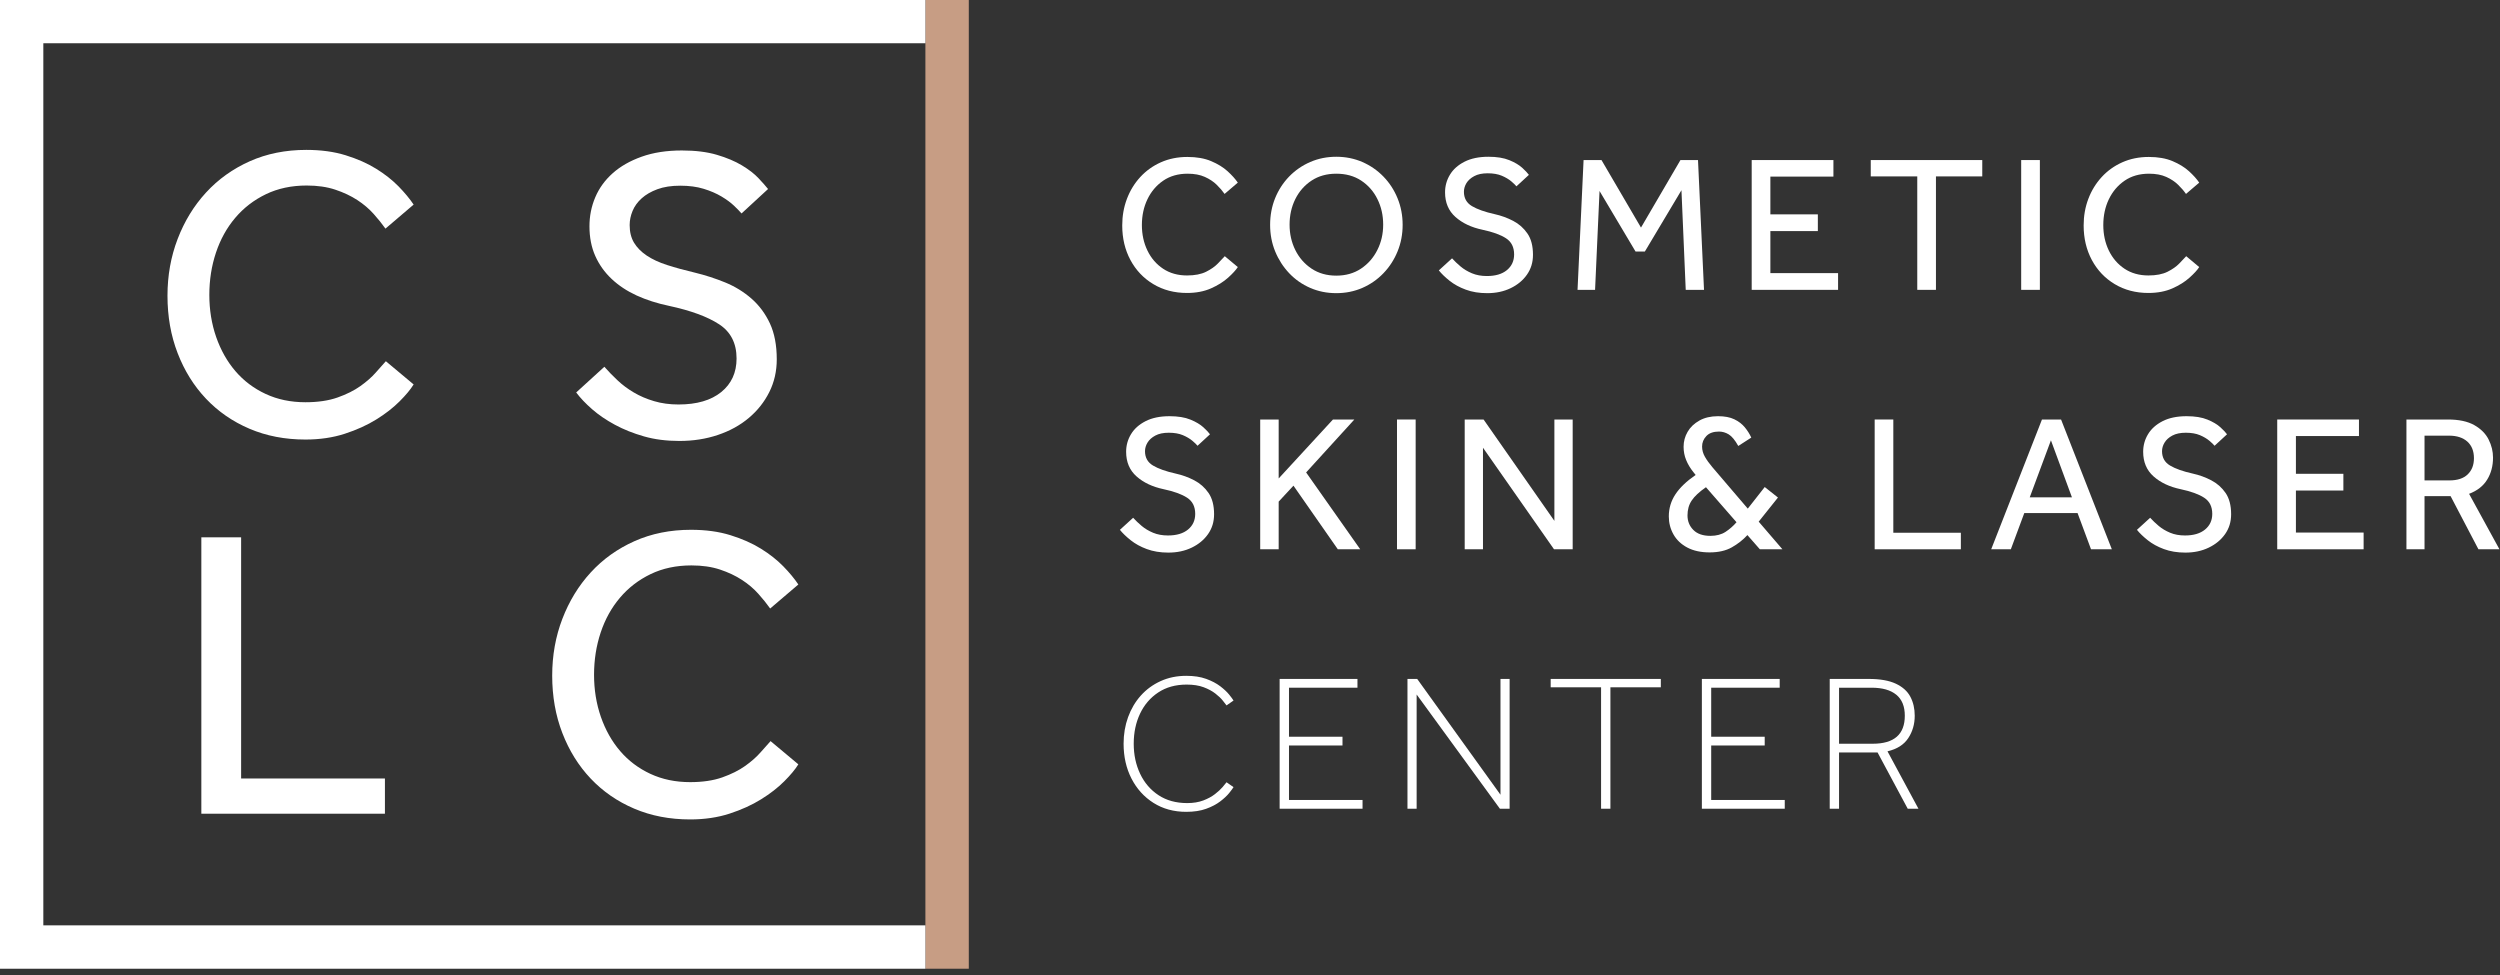 <?xml version="1.0" encoding="UTF-8" standalone="no"?>
<!DOCTYPE svg PUBLIC "-//W3C//DTD SVG 1.1//EN" "http://www.w3.org/Graphics/SVG/1.1/DTD/svg11.dtd">
<svg width="100%" height="100%" viewBox="0 0 300 117" version="1.1" xmlns="http://www.w3.org/2000/svg" xmlns:xlink="http://www.w3.org/1999/xlink" xml:space="preserve" xmlns:serif="http://www.serif.com/" style="fill-rule:evenodd;clip-rule:evenodd;stroke-linejoin:round;stroke-miterlimit:2;">
    <rect x="0" y="0" width="300" height="117" fill="#333333" stroke="none"/>
    <g transform="matrix(0.815,0,0,0.815,-34.5,-13.6)">
        <g transform="matrix(1,0,0,1,42.323,16.323)">
            <path d="M60.911,56.968C60.461,57.701 59.771,58.535 58.835,59.468C57.899,60.404 56.762,61.291 55.419,62.122C54.076,62.957 52.529,63.659 50.781,64.228C49.033,64.796 47.099,65.082 44.984,65.082C41.975,65.082 39.229,64.553 36.749,63.495C34.266,62.438 32.131,60.963 30.341,59.071C28.551,57.182 27.158,54.945 26.163,52.361C25.165,49.778 24.668,46.961 24.668,43.909C24.668,40.943 25.165,38.154 26.163,35.55C27.158,32.948 28.551,30.669 30.341,28.718C32.131,26.764 34.276,25.23 36.779,24.11C39.281,22.993 42.057,22.434 45.108,22.434C47.263,22.434 49.195,22.697 50.903,23.226C52.611,23.755 54.108,24.415 55.389,25.21C56.67,26.002 57.767,26.868 58.684,27.801C59.597,28.737 60.339,29.634 60.911,30.488L56.762,34.026C56.273,33.336 55.694,32.613 55.022,31.861C54.351,31.109 53.547,30.426 52.611,29.815C51.675,29.207 50.597,28.698 49.378,28.291C48.157,27.883 46.754,27.68 45.167,27.68C42.931,27.68 40.927,28.107 39.157,28.961C37.39,29.815 35.882,30.975 34.644,32.439C33.402,33.904 32.457,35.612 31.806,37.564C31.155,39.517 30.83,41.591 30.83,43.788C30.83,45.985 31.166,48.05 31.835,49.982C32.508,51.913 33.455,53.592 34.673,55.014C35.895,56.44 37.379,57.557 39.127,58.371C40.875,59.185 42.829,59.59 44.984,59.59C46.816,59.59 48.39,59.357 49.713,58.89C51.034,58.423 52.154,57.862 53.07,57.212C53.984,56.561 54.736,55.901 55.327,55.228C55.915,54.558 56.414,53.999 56.821,53.549L60.911,56.968Z" style="fill:white;fill-rule:nonzero;"/>
        </g>
        <g transform="matrix(1,0,0,1,42.323,16.323)">
            <path d="M88.995,54.369C89.566,55.019 90.207,55.68 90.919,56.35C91.629,57.023 92.434,57.624 93.327,58.15C94.224,58.681 95.219,59.108 96.319,59.431C97.416,59.759 98.615,59.92 99.919,59.92C102.603,59.92 104.698,59.309 106.203,58.091C107.708,56.869 108.459,55.223 108.459,53.147C108.459,50.91 107.605,49.232 105.897,48.115C104.189,46.995 101.727,46.091 98.514,45.399C96.766,45.034 95.179,44.525 93.754,43.875C92.332,43.224 91.1,42.41 90.065,41.434C89.027,40.456 88.223,39.329 87.654,38.048C87.083,36.767 86.8,35.312 86.8,33.683C86.8,32.178 87.083,30.756 87.654,29.413C88.223,28.07 89.077,26.89 90.216,25.875C91.354,24.857 92.778,24.043 94.487,23.435C96.195,22.824 98.168,22.519 100.406,22.519C102.399,22.519 104.117,22.732 105.562,23.159C107.005,23.586 108.236,24.105 109.254,24.716C110.27,25.326 111.084,25.957 111.694,26.608C112.305,27.258 112.772,27.787 113.097,28.194L109.192,31.794C108.949,31.508 108.581,31.131 108.095,30.664C107.605,30.197 106.985,29.738 106.232,29.291C105.48,28.844 104.606,28.467 103.608,28.162C102.613,27.856 101.463,27.705 100.163,27.705C98.858,27.705 97.741,27.879 96.805,28.224C95.87,28.569 95.097,29.016 94.487,29.567C93.878,30.115 93.429,30.736 93.146,31.426C92.86,32.119 92.719,32.809 92.719,33.502C92.719,34.517 92.933,35.384 93.359,36.094C93.787,36.806 94.405,37.437 95.219,37.986C96.033,38.534 97.039,39.004 98.24,39.388C99.439,39.776 100.813,40.151 102.36,40.518C103.864,40.883 105.339,41.362 106.781,41.95C108.226,42.541 109.517,43.336 110.657,44.331C111.794,45.329 112.7,46.549 113.373,47.991C114.043,49.436 114.378,51.196 114.378,53.269C114.378,55.019 114.013,56.626 113.281,58.091C112.549,59.555 111.541,60.826 110.26,61.904C108.979,62.981 107.464,63.816 105.714,64.404C103.966,64.995 102.074,65.29 100.041,65.29C98.126,65.29 96.388,65.067 94.822,64.617C93.258,64.171 91.833,63.602 90.552,62.909C89.271,62.219 88.151,61.457 87.195,60.623C86.239,59.789 85.457,58.965 84.846,58.15L88.995,54.369Z" style="fill:white;fill-rule:nonzero;"/>
        </g>
        <g transform="matrix(1,0,0,1,42.323,16.323)">
            <path d="M29.654,79.479L35.511,79.479L35.511,114.988L56.684,114.988L56.684,120.175L29.654,120.175L29.654,79.479Z" style="fill:white;fill-rule:nonzero;"/>
        </g>
        <g transform="matrix(1,0,0,1,42.323,16.323)">
            <path d="M117.556,112.904C117.107,113.635 116.416,114.47 115.48,115.404C114.545,116.34 113.408,117.226 112.064,118.057C110.721,118.891 109.175,119.594 107.427,120.163C105.679,120.731 103.745,121.017 101.63,121.017C98.62,121.017 95.875,120.488 93.394,119.43C90.912,118.373 88.776,116.898 86.986,115.006C85.196,113.117 83.804,110.88 82.808,108.296C81.81,105.714 81.313,102.896 81.313,99.845C81.313,96.878 81.81,94.09 82.808,91.486C83.804,88.884 85.196,86.605 86.986,84.653C88.776,82.699 90.921,81.165 93.424,80.046C95.927,78.928 98.702,78.37 101.754,78.37C103.909,78.37 105.84,78.633 107.548,79.162C109.256,79.691 110.753,80.351 112.035,81.145C113.316,81.937 114.413,82.804 115.329,83.737C116.243,84.673 116.985,85.57 117.556,86.424L113.408,89.961C112.918,89.271 112.34,88.549 111.667,87.797C110.997,87.044 110.192,86.361 109.256,85.751C108.321,85.142 107.243,84.633 106.024,84.226C104.803,83.819 103.4,83.615 101.813,83.615C99.576,83.615 97.573,84.043 95.802,84.897C94.035,85.751 92.528,86.91 91.289,88.375C90.047,89.84 89.102,91.548 88.451,93.499C87.801,95.453 87.476,97.526 87.476,99.723C87.476,101.92 87.811,103.986 88.481,105.917C89.154,107.848 90.1,109.527 91.319,110.949C92.54,112.375 94.025,113.492 95.772,114.306C97.521,115.12 99.474,115.525 101.63,115.525C103.462,115.525 105.036,115.292 106.359,114.825C107.68,114.358 108.8,113.797 109.716,113.147C110.629,112.496 111.382,111.836 111.973,111.163C112.561,110.492 113.06,109.934 113.467,109.485L117.556,112.904Z" style="fill:white;fill-rule:nonzero;"/>
        </g>
        <g transform="matrix(1,0,0,1,42.323,16.323)">
            <rect x="136.263" y="0.343" width="6.389" height="142.655" style="fill:rgb(199,157,132);fill-rule:nonzero;"/>
        </g>
        <g transform="matrix(1,0,0,1,42.323,16.323)">
            <path d="M136.263,136.612L6.388,136.612L6.388,6.732L136.263,6.732L136.263,0.343L0,0.343L0,143L136.263,143L136.263,136.612Z" style="fill:white;fill-rule:nonzero;"/>
        </g>
        <g transform="matrix(1,0,0,1,42.323,16.323)">
            <path d="M180.345,38.085L182.263,39.688C181.978,40.129 181.499,40.649 180.831,41.251C180.162,41.853 179.323,42.378 178.31,42.827C177.297,43.274 176.123,43.5 174.786,43.5C172.914,43.5 171.257,43.064 169.816,42.195C168.372,41.328 167.252,40.142 166.449,38.644C165.646,37.145 165.245,35.45 165.245,33.559C165.245,32.163 165.475,30.861 165.934,29.647C166.392,28.434 167.047,27.366 167.895,26.438C168.746,25.512 169.759,24.787 170.934,24.262C172.108,23.737 173.411,23.473 174.843,23.473C176.2,23.473 177.364,23.678 178.337,24.089C179.314,24.502 180.119,24.996 180.76,25.58C181.399,26.162 181.9,26.721 182.263,27.255L180.315,28.918C180.009,28.477 179.624,28.028 179.154,27.57C178.687,27.113 178.105,26.725 177.407,26.411C176.709,26.096 175.865,25.939 174.873,25.939C173.477,25.939 172.279,26.28 171.275,26.969C170.274,27.656 169.501,28.569 168.956,29.704C168.411,30.842 168.139,32.106 168.139,33.5C168.139,34.875 168.411,36.128 168.956,37.255C169.501,38.381 170.27,39.273 171.262,39.932C172.254,40.591 173.429,40.922 174.786,40.922C175.931,40.922 176.869,40.74 177.594,40.377C178.319,40.014 178.896,39.609 179.328,39.159C179.756,38.71 180.096,38.352 180.345,38.085Z" style="fill:white;fill-rule:nonzero;"/>
        </g>
        <g transform="matrix(1,0,0,1,42.323,16.323)">
            <path d="M196.76,40.949C198.156,40.949 199.37,40.605 200.4,39.919C201.431,39.23 202.234,38.32 202.804,37.181C203.379,36.046 203.666,34.8 203.666,33.443C203.666,32.068 203.383,30.813 202.818,29.677C202.257,28.541 201.458,27.633 200.427,26.953C199.397,26.276 198.174,25.939 196.76,25.939C195.369,25.939 194.155,26.276 193.124,26.953C192.093,27.633 191.294,28.541 190.729,29.677C190.167,30.813 189.885,32.068 189.885,33.443C189.885,34.8 190.167,36.046 190.729,37.181C191.294,38.32 192.093,39.23 193.124,39.919C194.155,40.605 195.369,40.949 196.76,40.949ZM196.76,43.529C195.386,43.529 194.105,43.269 192.923,42.754C191.737,42.238 190.707,41.518 189.826,40.591C188.95,39.665 188.261,38.595 187.763,37.382C187.266,36.171 187.02,34.866 187.02,33.472C187.02,32.079 187.262,30.774 187.749,29.561C188.238,28.349 188.927,27.284 189.812,26.367C190.702,25.45 191.737,24.734 192.923,24.218C194.105,23.703 195.386,23.445 196.76,23.445C198.137,23.445 199.415,23.703 200.601,24.218C201.783,24.734 202.818,25.45 203.708,26.367C204.597,27.284 205.291,28.349 205.784,29.561C206.281,30.774 206.532,32.079 206.532,33.472C206.532,34.866 206.281,36.171 205.784,37.382C205.291,38.595 204.597,39.665 203.708,40.591C202.818,41.518 201.783,42.238 200.601,42.754C199.415,43.269 198.137,43.529 196.76,43.529Z" style="fill:white;fill-rule:nonzero;"/>
        </g>
        <g transform="matrix(1,0,0,1,42.323,16.323)">
            <path d="M211.86,40.176L213.808,38.4C214.168,38.801 214.587,39.202 215.067,39.604C215.545,40.005 216.102,40.338 216.741,40.605C217.384,40.874 218.115,41.007 218.935,41.007C220.195,41.007 221.18,40.717 221.887,40.133C222.589,39.551 222.946,38.783 222.946,37.827C222.946,36.757 222.548,35.966 221.754,35.45C220.965,34.932 219.802,34.513 218.274,34.189C216.65,33.844 215.327,33.219 214.31,32.312C213.288,31.406 212.777,30.197 212.777,28.687C212.777,27.752 213.014,26.887 213.493,26.096C213.967,25.302 214.684,24.663 215.642,24.175C216.595,23.69 217.767,23.445 219.164,23.445C220.405,23.445 221.431,23.612 222.243,23.947C223.055,24.28 223.689,24.659 224.15,25.079C224.606,25.498 224.93,25.843 225.122,26.11L223.288,27.8C223.137,27.608 222.876,27.36 222.516,27.054C222.152,26.751 221.691,26.477 221.125,26.237C220.564,26 219.871,25.879 219.049,25.879C218.247,25.879 217.589,26.018 217.074,26.297C216.559,26.572 216.175,26.917 215.924,27.328C215.678,27.738 215.555,28.162 215.555,28.603C215.555,29.538 215.948,30.24 216.727,30.708C217.512,31.175 218.629,31.572 220.081,31.896C221.034,32.106 221.942,32.437 222.804,32.884C223.662,33.333 224.364,33.954 224.907,34.748C225.455,35.539 225.723,36.586 225.723,37.884C225.723,38.992 225.427,39.966 224.834,40.806C224.246,41.648 223.443,42.311 222.43,42.797C221.417,43.285 220.272,43.529 218.99,43.529C217.809,43.529 216.75,43.356 215.824,43.011C214.898,42.67 214.109,42.234 213.448,41.709C212.791,41.185 212.261,40.674 211.86,40.176Z" style="fill:white;fill-rule:nonzero;"/>
        </g>
        <g transform="matrix(1,0,0,1,42.323,16.323)">
            <path d="M232.284,43.041L233.173,23.931L235.81,23.931L241.626,33.874L247.438,23.931L250.021,23.931L250.906,43.041L248.214,43.041L247.584,28.372L242.197,37.398L240.824,37.398L235.523,28.486L234.866,43.041L232.284,43.041Z" style="fill:white;fill-rule:nonzero;"/>
        </g>
        <g transform="matrix(1,0,0,1,42.323,16.323)">
            <path d="M257.926,43.041L257.926,23.931L269.96,23.931L269.96,26.367L260.677,26.367L260.677,31.926L267.666,31.926L267.666,34.389L260.677,34.389L260.677,40.578L270.645,40.578L270.645,43.041L257.926,43.041Z" style="fill:white;fill-rule:nonzero;"/>
        </g>
        <g transform="matrix(1,0,0,1,42.323,16.323)">
            <path d="M282.305,43.041L282.305,26.338L275.457,26.338L275.457,23.931L291.876,23.931L291.876,26.338L285.056,26.338L285.056,43.041L282.305,43.041Z" style="fill:white;fill-rule:nonzero;"/>
        </g>
        <g transform="matrix(1,0,0,1,42.323,16.323)">
            <rect x="297.606" y="23.931" width="2.751" height="19.11" style="fill:white;fill-rule:nonzero;"/>
        </g>
        <g transform="matrix(1,0,0,1,42.323,16.323)">
            <path d="M321.903,38.085L323.819,39.688C323.537,40.129 323.057,40.649 322.386,41.251C321.72,41.853 320.881,42.378 319.869,42.827C318.856,43.274 317.679,43.5 316.342,43.5C314.472,43.5 312.816,43.064 311.374,42.195C309.928,41.328 308.81,40.142 308.007,38.644C307.205,37.145 306.803,35.45 306.803,33.559C306.803,32.163 307.031,30.861 307.492,29.647C307.948,28.434 308.605,27.366 309.454,26.438C310.302,25.512 311.315,24.787 312.492,24.262C313.665,23.737 314.969,23.473 316.402,23.473C317.756,23.473 318.919,23.678 319.896,24.089C320.873,24.502 321.675,24.996 322.318,25.58C322.957,26.162 323.458,26.721 323.819,27.255L321.872,28.918C321.566,28.477 321.182,28.028 320.712,27.57C320.243,27.113 319.664,26.725 318.965,26.411C318.267,26.096 317.423,25.939 316.429,25.939C315.033,25.939 313.837,26.28 312.833,26.969C311.831,27.656 311.059,28.569 310.512,29.704C309.969,30.842 309.696,32.106 309.696,33.5C309.696,34.875 309.969,36.128 310.512,37.255C311.059,38.381 311.826,39.273 312.82,39.932C313.81,40.591 314.987,40.922 316.342,40.922C317.487,40.922 318.427,40.74 319.152,40.377C319.877,40.014 320.453,39.609 320.886,39.159C321.315,38.71 321.652,38.352 321.903,38.085Z" style="fill:white;fill-rule:nonzero;"/>
        </g>
        <g transform="matrix(1,0,0,1,42.323,16.323)">
            <path d="M164.902,78.376L166.851,76.599C167.213,77 167.633,77.402 168.11,77.803C168.589,78.205 169.147,78.538 169.786,78.805C170.427,79.074 171.157,79.206 171.978,79.206C173.24,79.206 174.223,78.916 174.93,78.333C175.635,77.751 175.99,76.982 175.99,76.027C175.99,74.957 175.593,74.165 174.8,73.65C174.008,73.132 172.847,72.712 171.319,72.388C169.695,72.044 168.372,71.419 167.353,70.511C166.331,69.606 165.819,68.397 165.819,66.886C165.819,65.951 166.057,65.087 166.536,64.296C167.013,63.502 167.729,62.863 168.685,62.375C169.638,61.889 170.812,61.645 172.208,61.645C173.449,61.645 174.476,61.811 175.288,62.147C176.1,62.48 176.734,62.859 177.192,63.278C177.651,63.698 177.975,64.042 178.166,64.309L176.333,65.999C176.18,65.808 175.922,65.559 175.559,65.254C175.197,64.95 174.733,64.676 174.17,64.437C173.607,64.199 172.914,64.079 172.092,64.079C171.291,64.079 170.632,64.218 170.117,64.496C169.602,64.772 169.218,65.116 168.97,65.527C168.721,65.938 168.598,66.362 168.598,66.802C168.598,67.737 168.99,68.44 169.772,68.907C170.555,69.375 171.672,69.772 173.125,70.096C174.079,70.306 174.987,70.636 175.847,71.084C176.707,71.533 177.407,72.153 177.952,72.947C178.497,73.738 178.769,74.785 178.769,76.083C178.769,77.192 178.472,78.166 177.879,79.006C177.288,79.847 176.485,80.511 175.473,80.997C174.462,81.485 173.315,81.729 172.035,81.729C170.852,81.729 169.795,81.555 168.869,81.211C167.943,80.869 167.152,80.433 166.492,79.908C165.833,79.384 165.304,78.873 164.902,78.376Z" style="fill:white;fill-rule:nonzero;"/>
        </g>
        <g transform="matrix(1,0,0,1,42.323,16.323)">
            <path d="M185.559,81.241L185.559,62.131L188.279,62.131L188.279,70.812L196.272,62.131L199.424,62.131L192.321,69.925L200.287,81.241L196.988,81.241L190.456,71.873L188.279,74.222L188.279,81.241L185.559,81.241Z" style="fill:white;fill-rule:nonzero;"/>
        </g>
        <g transform="matrix(1,0,0,1,42.323,16.323)">
            <rect x="205.702" y="62.131" width="2.746" height="19.11" style="fill:white;fill-rule:nonzero;"/>
        </g>
        <g transform="matrix(1,0,0,1,42.323,16.323)">
            <path d="M215.669,81.241L215.669,62.131L218.448,62.131L228.875,77.057L228.875,62.131L231.568,62.131L231.568,81.241L228.821,81.241L218.361,66.287L218.361,81.241L215.669,81.241Z" style="fill:white;fill-rule:nonzero;"/>
        </g>
        <g transform="matrix(1,0,0,1,42.323,16.323)">
            <path d="M255.691,77.258L251.193,72.101C250.199,72.79 249.5,73.445 249.09,74.065C248.674,74.685 248.474,75.415 248.474,76.257C248.474,77.096 248.757,77.808 249.332,78.389C249.907,78.973 250.746,79.263 251.854,79.263C252.73,79.263 253.469,79.069 254.072,78.677C254.673,78.284 255.212,77.812 255.691,77.258ZM259.13,81.241L257.295,79.149C256.644,79.856 255.882,80.458 255.002,80.953C254.126,81.45 253.036,81.699 251.736,81.699C250.44,81.699 249.34,81.46 248.442,80.983C247.543,80.506 246.869,79.861 246.408,79.049C245.952,78.236 245.723,77.354 245.723,76.398C245.723,75.215 246.047,74.131 246.695,73.148C247.342,72.165 248.337,71.214 249.673,70.297L249.332,69.868C248.871,69.293 248.52,68.702 248.273,68.091C248.022,67.48 247.899,66.829 247.899,66.143C247.899,65.361 248.095,64.629 248.488,63.951C248.875,63.274 249.455,62.719 250.221,62.288C250.983,61.859 251.9,61.645 252.967,61.645C253.944,61.645 254.747,61.798 255.376,62.103C256.005,62.409 256.517,62.801 256.909,63.278C257.301,63.755 257.621,64.261 257.867,64.795L255.951,66.029C255.472,65.169 255.002,64.601 254.546,64.323C254.085,64.047 253.611,63.907 253.114,63.907C252.292,63.907 251.672,64.127 251.252,64.567C250.833,65.007 250.623,65.523 250.623,66.113C250.623,66.629 250.759,67.131 251.038,67.619C251.312,68.105 251.681,68.615 252.137,69.152L257.351,75.253L259.846,72.073L261.794,73.62L258.957,77.172L262.452,81.241L259.13,81.241Z" style="fill:white;fill-rule:nonzero;"/>
        </g>
        <g transform="matrix(1,0,0,1,42.323,16.323)">
            <path d="M276.033,81.241L276.033,62.131L278.779,62.131L278.779,78.805L288.724,78.805L288.724,81.241L276.033,81.241Z" style="fill:white;fill-rule:nonzero;"/>
        </g>
        <g transform="matrix(1,0,0,1,42.323,16.323)">
            <path d="M298.866,73.59L305.079,73.59L301.986,65.196L298.866,73.59ZM293.19,81.241L300.667,62.131L303.477,62.131L310.955,81.241L307.889,81.241L305.909,75.912L298.062,75.912L296.082,81.241L293.19,81.241Z" style="fill:white;fill-rule:nonzero;"/>
        </g>
        <g transform="matrix(1,0,0,1,42.323,16.323)">
            <path d="M314.65,78.376L316.597,76.599C316.962,77 317.382,77.402 317.857,77.803C318.335,78.205 318.897,78.538 319.536,78.805C320.174,79.074 320.904,79.206 321.725,79.206C322.989,79.206 323.969,78.916 324.677,78.333C325.384,77.751 325.74,76.982 325.74,76.027C325.74,74.957 325.343,74.165 324.549,73.65C323.755,73.132 322.596,72.712 321.068,72.388C319.444,72.044 318.122,71.419 317.099,70.511C316.078,69.606 315.567,68.397 315.567,66.886C315.567,65.951 315.804,65.087 316.283,64.296C316.762,63.502 317.478,62.863 318.431,62.375C319.385,61.889 320.562,61.645 321.957,61.645C323.199,61.645 324.225,61.811 325.038,62.147C325.849,62.48 326.483,62.859 326.94,63.278C327.4,63.698 327.724,64.042 327.915,64.309L326.082,65.999C325.926,65.808 325.671,65.559 325.306,65.254C324.946,64.95 324.481,64.676 323.919,64.437C323.354,64.199 322.661,64.079 321.839,64.079C321.04,64.079 320.379,64.218 319.864,64.496C319.348,64.772 318.965,65.116 318.719,65.527C318.468,65.938 318.345,66.362 318.345,66.802C318.345,67.737 318.737,68.44 319.522,68.907C320.302,69.375 321.419,69.772 322.874,70.096C323.829,70.306 324.736,70.636 325.593,71.084C326.456,71.533 327.154,72.153 327.702,72.947C328.245,73.738 328.518,74.785 328.518,76.083C328.518,77.192 328.221,78.166 327.628,79.006C327.036,79.847 326.232,80.511 325.219,80.997C324.211,81.485 323.062,81.729 321.785,81.729C320.598,81.729 319.544,81.555 318.619,81.211C317.693,80.869 316.899,80.433 316.242,79.908C315.581,79.384 315.051,78.873 314.65,78.376Z" style="fill:white;fill-rule:nonzero;"/>
        </g>
        <g transform="matrix(1,0,0,1,42.323,16.323)">
            <path d="M335.306,81.241L335.306,62.131L347.34,62.131L347.34,64.567L338.057,64.567L338.057,70.126L345.045,70.126L345.045,72.589L338.057,72.589L338.057,78.777L348.025,78.777L348.025,81.241L335.306,81.241Z" style="fill:white;fill-rule:nonzero;"/>
        </g>
        <g transform="matrix(1,0,0,1,42.323,16.323)">
            <path d="M356.994,71.099L360.662,71.099C361.843,71.099 362.742,70.803 363.353,70.21C363.964,69.619 364.27,68.825 364.27,67.833C364.27,66.781 363.946,65.965 363.298,65.383C362.646,64.802 361.751,64.51 360.602,64.51L356.994,64.51L356.994,71.099ZM354.33,81.241L354.33,62.131L360.433,62.131C362.057,62.131 363.353,62.409 364.33,62.963C365.301,63.518 366.003,64.222 366.432,65.082C366.866,65.942 367.08,66.829 367.08,67.746C367.08,68.969 366.792,70.048 366.218,70.983C365.648,71.921 364.758,72.616 363.553,73.075L368.024,81.241L364.931,81.241L360.834,73.419L356.994,73.419L356.994,81.241L354.33,81.241Z" style="fill:white;fill-rule:nonzero;"/>
        </g>
        <g transform="matrix(1,0,0,1,42.323,16.323)">
            <path d="M180.603,115.544L181.633,116.26C181.519,116.452 181.303,116.741 180.988,117.134C180.673,117.526 180.233,117.937 179.672,118.365C179.106,118.794 178.415,119.159 177.594,119.453C176.773,119.75 175.799,119.898 174.672,119.898C172.838,119.898 171.228,119.458 169.843,118.58C168.458,117.701 167.38,116.509 166.606,114.999C165.833,113.491 165.445,111.78 165.445,109.871C165.445,108.477 165.666,107.173 166.104,105.959C166.545,104.748 167.17,103.687 167.982,102.78C168.794,101.874 169.768,101.162 170.904,100.647C172.04,100.13 173.296,99.872 174.672,99.872C175.799,99.872 176.773,100.02 177.594,100.317C178.415,100.613 179.106,100.975 179.672,101.404C180.233,101.835 180.673,102.246 180.988,102.636C181.303,103.028 181.519,103.32 181.633,103.511L180.603,104.228C180.486,104.075 180.301,103.836 180.043,103.511C179.786,103.185 179.423,102.843 178.956,102.478C178.486,102.116 177.909,101.805 177.222,101.548C176.533,101.29 175.703,101.162 174.729,101.162C173.105,101.162 171.711,101.548 170.546,102.321C169.38,103.094 168.488,104.136 167.868,105.444C167.248,106.753 166.937,108.229 166.937,109.871C166.937,111.495 167.252,112.971 167.881,114.296C168.511,115.626 169.415,116.675 170.589,117.448C171.764,118.222 173.171,118.61 174.816,118.61C175.712,118.61 176.499,118.479 177.179,118.222C177.856,117.964 178.429,117.654 178.896,117.291C179.364,116.928 179.738,116.584 180.014,116.26C180.292,115.936 180.486,115.696 180.603,115.544Z" style="fill:white;fill-rule:nonzero;"/>
        </g>
        <g transform="matrix(1,0,0,1,42.323,16.323)">
            <path d="M188.42,119.44L188.42,100.33L199.88,100.33L199.88,101.621L189.798,101.621L189.798,108.84L197.676,108.84L197.676,110.129L189.798,110.129L189.798,118.151L200.628,118.151L200.628,119.44L188.42,119.44Z" style="fill:white;fill-rule:nonzero;"/>
        </g>
        <g transform="matrix(1,0,0,1,42.323,16.323)">
            <path d="M207.243,119.44L207.243,100.33L208.675,100.33L220.938,117.378L220.938,100.33L222.284,100.33L222.284,119.44L220.851,119.44L208.593,102.622L208.593,119.44L207.243,119.44Z" style="fill:white;fill-rule:nonzero;"/>
        </g>
        <g transform="matrix(1,0,0,1,42.323,16.323)">
            <path d="M235.75,119.44L235.75,101.561L228.329,101.561L228.329,100.33L244.546,100.33L244.546,101.561L237.124,101.561L237.124,119.44L235.75,119.44Z" style="fill:white;fill-rule:nonzero;"/>
        </g>
        <g transform="matrix(1,0,0,1,42.323,16.323)">
            <path d="M250.59,119.44L250.59,100.33L262.049,100.33L262.049,101.621L251.964,101.621L251.964,108.84L259.842,108.84L259.842,110.129L251.964,110.129L251.964,118.151L262.794,118.151L262.794,119.44L250.59,119.44Z" style="fill:white;fill-rule:nonzero;"/>
        </g>
        <g transform="matrix(1,0,0,1,42.323,16.323)">
            <path d="M270.787,109.871L275.746,109.871C278.898,109.871 280.471,108.496 280.471,105.745C280.471,104.369 280.052,103.338 279.212,102.652C278.369,101.963 277.16,101.621 275.572,101.621L270.787,101.621L270.787,109.871ZM269.414,119.44L269.414,100.33L275.17,100.33C276.832,100.33 278.159,100.565 279.153,101.032C280.148,101.5 280.859,102.141 281.289,102.953C281.717,103.765 281.931,104.696 281.931,105.745C281.931,106.988 281.612,108.09 280.973,109.054C280.334,110.019 279.317,110.662 277.921,110.988L282.479,119.44L280.9,119.44L276.461,111.16L270.787,111.16L270.787,119.44L269.414,119.44Z" style="fill:white;fill-rule:nonzero;"/>
        </g>
    </g>
</svg>
